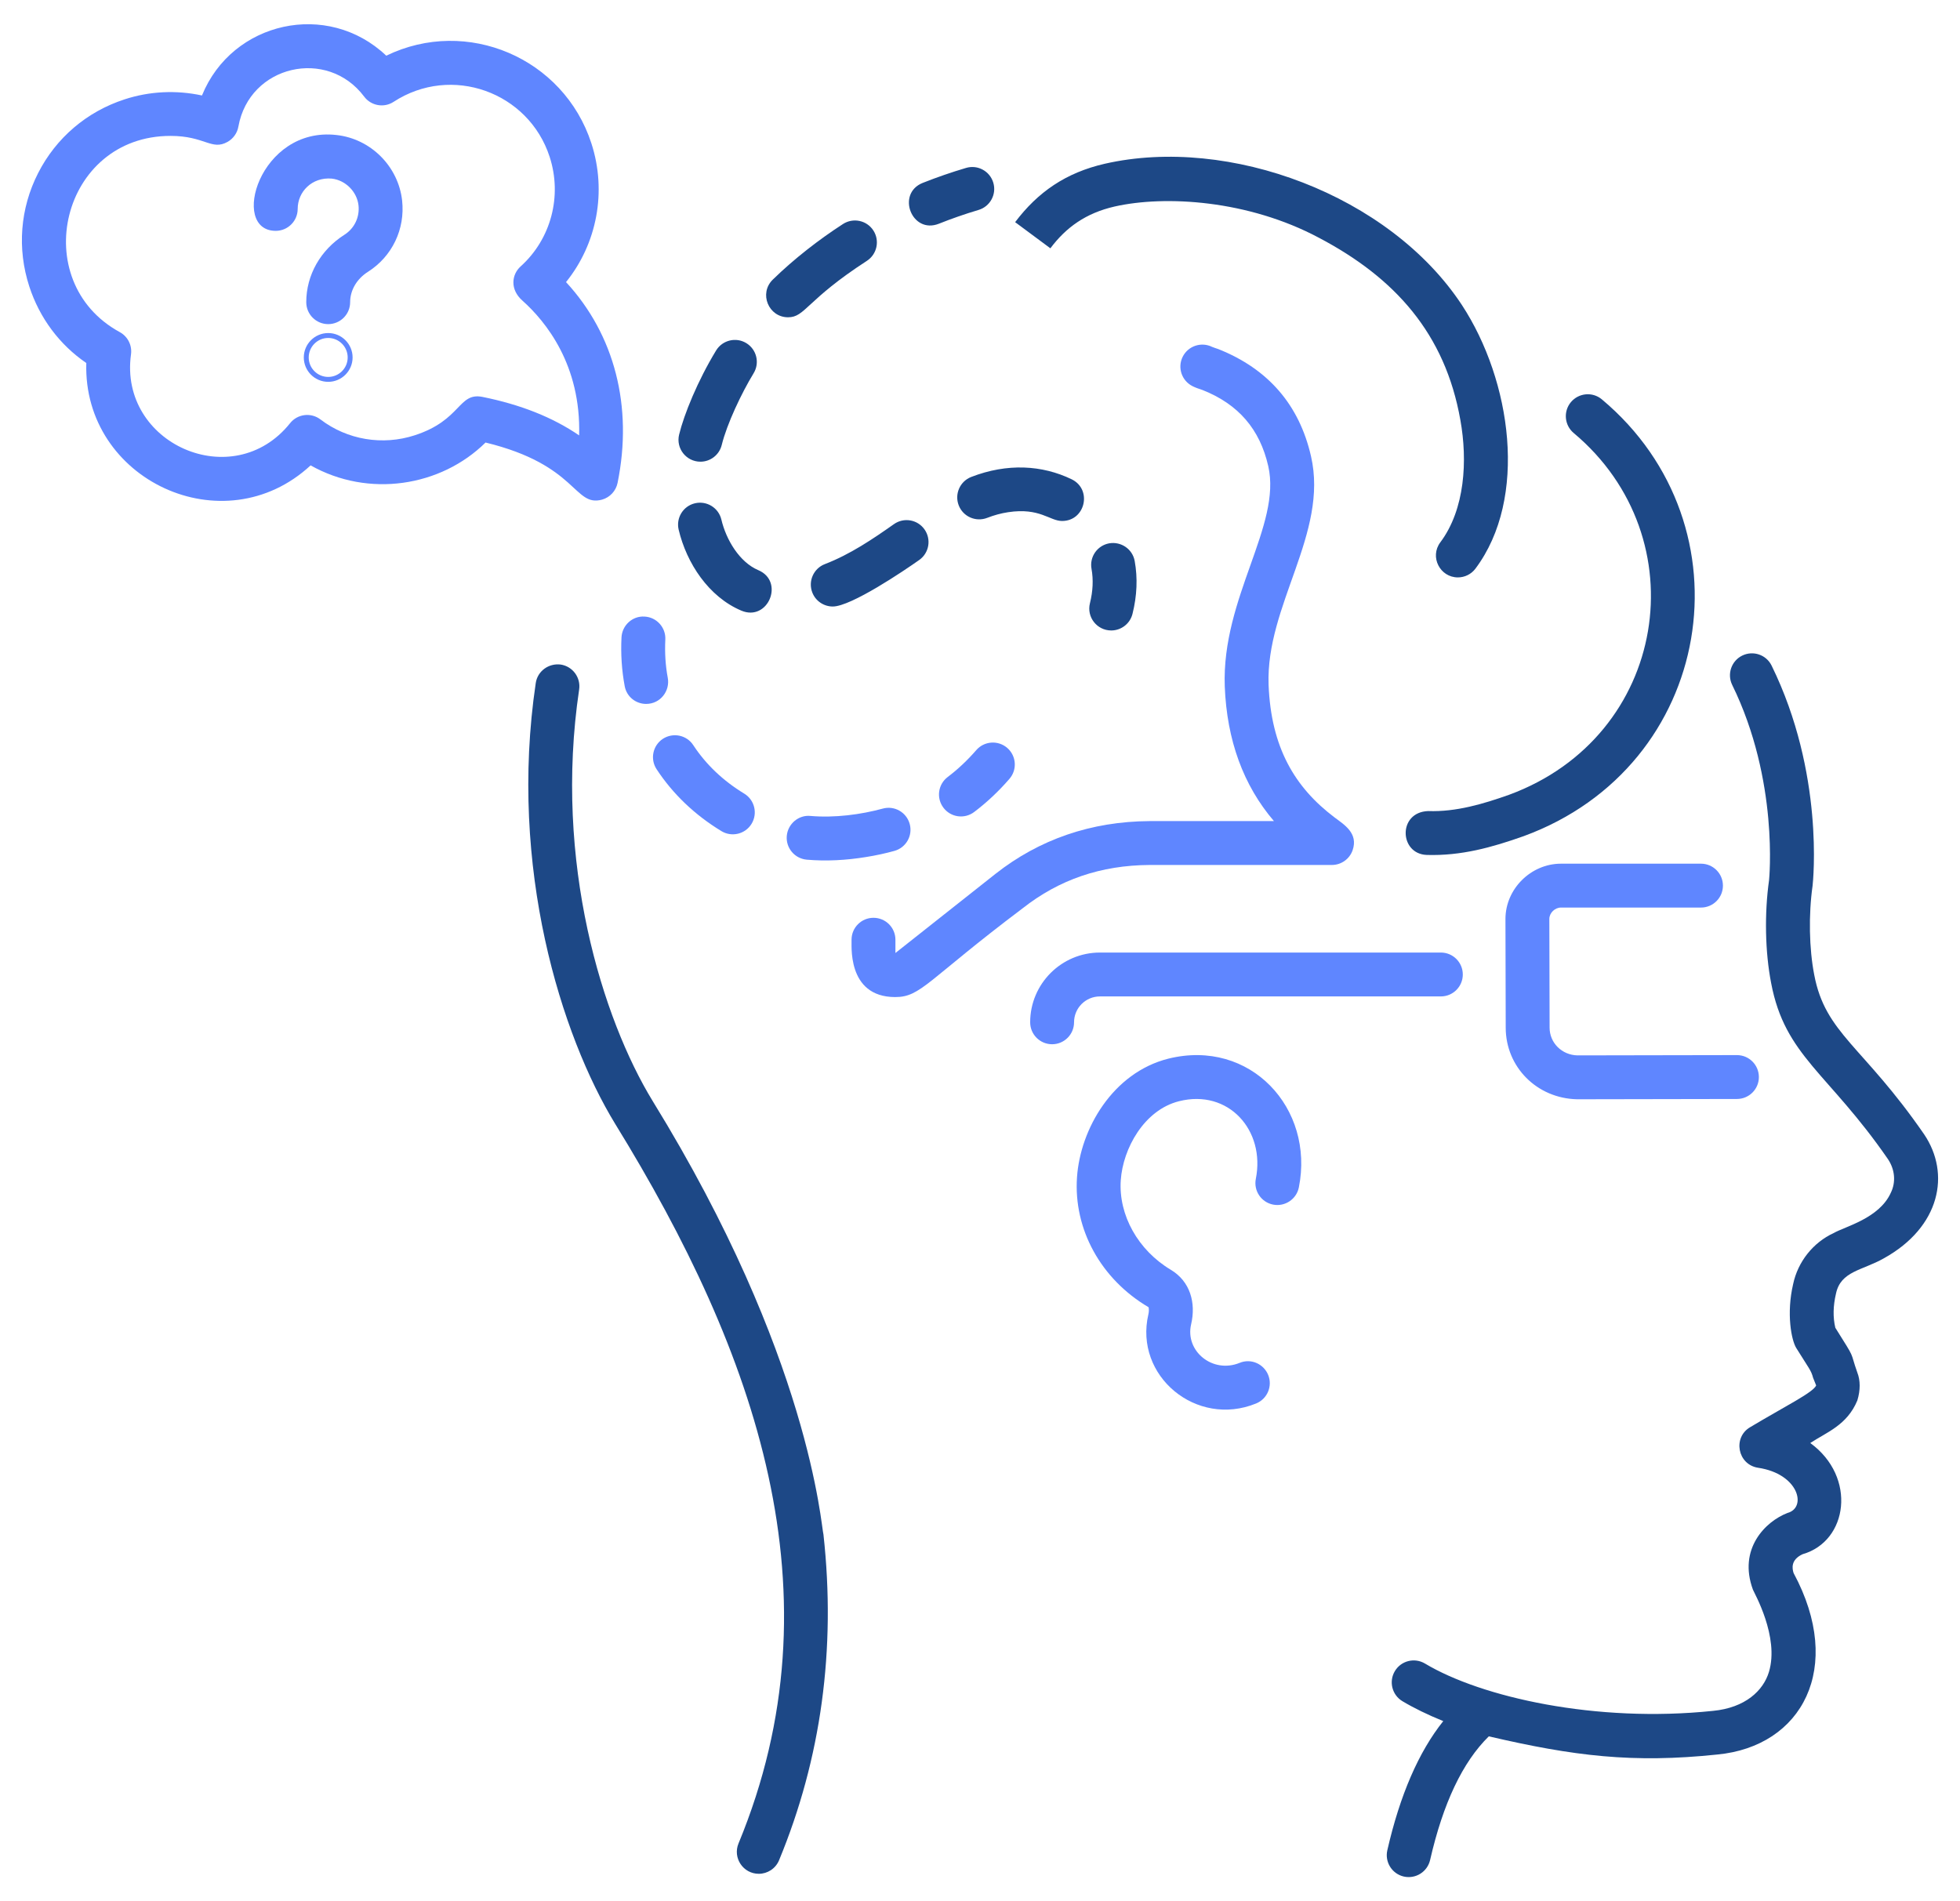 <svg width="67" height="65" viewBox="0 0 67 65" fill="none" xmlns="http://www.w3.org/2000/svg">
<path d="M64.396 43.019C66.329 41.947 66.683 40.126 65.775 38.781C63.677 35.739 62.398 35.341 62.017 33.326C61.843 32.433 61.82 31.273 61.961 30.278C61.978 30.123 62.366 26.438 60.56 22.755C60.378 22.383 59.929 22.231 59.557 22.412C59.185 22.594 59.031 23.044 59.213 23.416C60.82 26.692 60.474 30.078 60.473 30.089C60.311 31.235 60.338 32.552 60.544 33.608C61.016 36.107 62.495 36.666 64.536 39.626C64.775 39.98 64.816 40.414 64.633 40.782C64.236 41.654 63.082 41.926 62.683 42.154C61.979 42.478 61.459 43.134 61.297 43.895C61.059 44.909 61.237 45.817 61.402 46.084C61.84 46.789 61.91 46.845 61.977 47.099L62.083 47.365C61.98 47.605 61.039 48.067 59.831 48.789C59.224 49.139 59.394 50.072 60.099 50.179C61.492 50.387 61.773 51.545 61.103 51.724C60.347 52.015 59.407 52.954 59.922 54.347C59.958 54.447 60.832 55.959 60.469 57.159C60.277 57.795 59.665 58.383 58.557 58.49C54.557 58.909 50.635 58.025 48.711 56.872C48.355 56.66 47.895 56.774 47.682 57.13C47.469 57.485 47.584 57.946 47.94 58.159C48.329 58.392 48.796 58.62 49.336 58.84C48.497 59.889 47.855 61.369 47.424 63.255C47.331 63.659 47.584 64.061 47.987 64.154C48.393 64.245 48.793 63.993 48.886 63.589C49.331 61.645 49.997 60.241 50.893 59.361C53.794 60.036 55.815 60.286 58.707 59.982C61.6 59.707 63.057 57.019 61.312 53.779C61.263 53.63 61.205 53.325 61.62 53.134C63.171 52.69 63.478 50.495 61.882 49.333C62.429 48.969 63.139 48.729 63.491 47.877C63.599 47.523 63.594 47.187 63.492 46.929C63.213 46.138 63.466 46.551 62.738 45.392C62.654 45.035 62.661 44.647 62.761 44.223C62.926 43.452 63.658 43.438 64.396 43.019ZM25.938 64.06C26.232 64.06 26.511 63.886 26.631 63.597C28.069 60.122 28.581 56.38 28.149 52.462C28.067 52.187 27.706 46.403 22.308 37.637C20.601 34.843 18.919 29.483 19.797 23.572C19.858 23.162 19.575 22.781 19.166 22.719C18.756 22.668 18.375 22.942 18.314 23.351C17.377 29.66 19.19 35.411 21.029 38.422C25.848 46.246 28.773 54.5 25.245 63.023C25.041 63.516 25.404 64.06 25.938 64.06ZM33.955 6.247C33.837 5.849 33.419 5.622 33.023 5.741C32.525 5.888 32.026 6.061 31.541 6.253C30.629 6.617 31.165 8.018 32.096 7.648C32.539 7.471 32.995 7.313 33.449 7.178C33.846 7.061 34.073 6.643 33.955 6.247ZM28.467 20.735C29.096 20.735 30.911 19.506 31.423 19.144C31.761 18.906 31.842 18.438 31.603 18.099C31.364 17.76 30.896 17.68 30.558 17.919C29.836 18.428 29.059 18.954 28.198 19.285C27.811 19.433 27.618 19.868 27.767 20.255C27.881 20.552 28.166 20.735 28.467 20.735ZM26.939 10.847C27.526 10.847 27.551 10.267 29.633 8.918C29.98 8.692 30.08 8.228 29.855 7.88C29.629 7.531 29.165 7.434 28.817 7.658C28.01 8.18 27.15 8.842 26.415 9.561C25.935 10.031 26.271 10.847 26.939 10.847ZM24.48 11.98C23.847 13.021 23.384 14.164 23.215 14.856C23.099 15.33 23.459 15.784 23.944 15.784C24.282 15.784 24.588 15.554 24.672 15.211C24.848 14.495 25.348 13.438 25.761 12.761C25.977 12.407 25.865 11.946 25.511 11.73C25.159 11.515 24.697 11.627 24.48 11.98ZM36.306 17.811C37.102 17.811 37.346 16.731 36.632 16.385C35.625 15.899 34.435 15.827 33.199 16.306C32.813 16.457 32.623 16.892 32.773 17.278C32.923 17.664 33.358 17.853 33.744 17.705C33.982 17.612 34.222 17.547 34.46 17.511C35.541 17.346 35.883 17.811 36.306 17.811ZM25.923 19.493C25.275 19.219 24.82 18.447 24.659 17.762C24.563 17.359 24.159 17.111 23.756 17.206C23.353 17.3 23.104 17.705 23.199 18.108C23.471 19.256 24.225 20.402 25.337 20.874C26.252 21.266 26.831 19.879 25.923 19.493ZM37.986 21.554C38.322 21.554 38.628 21.327 38.713 20.986C38.868 20.367 38.893 19.759 38.788 19.179C38.714 18.771 38.323 18.505 37.916 18.575C37.508 18.649 37.238 19.04 37.312 19.447C37.379 19.816 37.36 20.212 37.258 20.623C37.139 21.096 37.498 21.554 37.986 21.554ZM49.921 14.361C50.17 15.741 50.081 17.413 49.236 18.54C48.862 19.039 49.227 19.74 49.836 19.74C50.063 19.74 50.289 19.636 50.436 19.44C52.243 17.031 51.667 13.013 49.973 10.427C47.495 6.664 42.009 4.634 37.77 5.597C36.431 5.904 35.477 6.567 34.701 7.595L35.906 8.489C36.441 7.774 37.119 7.285 38.103 7.06C39.836 6.669 42.669 6.84 45.083 8.127C47.686 9.497 49.4 11.405 49.921 14.361ZM48.773 29.228C49.947 29.262 50.984 28.976 52.087 28.585C58.614 26.191 59.922 17.978 54.757 13.653C54.44 13.387 53.967 13.43 53.7 13.747C53.435 14.064 53.477 14.538 53.794 14.803C58.074 18.386 57.022 25.175 51.579 27.174C50.711 27.481 49.777 27.762 48.822 27.728C47.779 27.762 47.826 29.195 48.773 29.228Z" fill="#1D4886"/>
<path d="M29.859 31.377C29.445 31.377 29.109 31.712 29.109 32.127C29.128 32.227 28.91 34.087 30.603 34.087C31.485 34.087 31.692 33.513 34.953 31.056C36.208 30.068 37.631 29.582 39.299 29.571H45.528C45.847 29.571 46.132 29.369 46.237 29.068C46.439 28.486 45.949 28.193 45.623 27.948C44.258 26.918 43.45 25.555 43.365 23.412C43.266 20.689 45.421 18.232 44.815 15.598C44.414 13.843 43.354 12.613 41.646 11.934C41.605 11.918 41.474 11.879 41.436 11.86C41.066 11.676 40.615 11.825 40.429 12.196C40.244 12.566 40.394 13.016 40.765 13.202C40.864 13.252 40.962 13.286 41.11 13.335C42.331 13.82 43.065 14.669 43.353 15.933C43.82 17.965 41.756 20.428 41.867 23.468C41.939 25.307 42.503 26.85 43.548 28.071H39.294C37.303 28.084 35.531 28.692 34.025 29.878L30.609 32.58V32.127C30.609 31.712 30.273 31.377 29.859 31.377ZM21.357 23.47C21.428 23.825 21.739 24.065 22.087 24.065C22.577 24.065 22.912 23.618 22.826 23.168C22.749 22.757 22.721 22.32 22.743 21.865C22.764 21.452 22.446 21.099 22.032 21.079C21.62 21.052 21.266 21.377 21.245 21.791C21.217 22.364 21.253 22.92 21.357 23.47ZM24.661 28.414C25.013 28.628 25.476 28.518 25.692 28.163C25.907 27.809 25.795 27.347 25.441 27.132C24.717 26.692 24.131 26.134 23.698 25.474C23.472 25.128 23.008 25.033 22.66 25.258C22.314 25.485 22.217 25.95 22.444 26.296C23 27.144 23.746 27.857 24.661 28.414Z" fill="#5F86FF"/>
<path d="M30.573 29.09C30.973 28.98 31.207 28.567 31.097 28.168C30.987 27.768 30.574 27.533 30.175 27.644C29.424 27.849 28.528 27.966 27.707 27.895C27.301 27.852 26.931 28.165 26.895 28.577C26.859 28.99 27.165 29.353 27.578 29.39C28.246 29.448 28.929 29.41 29.607 29.299C29.938 29.246 30.26 29.177 30.573 29.09ZM33.301 27.76C33.733 27.433 34.139 27.052 34.506 26.627C34.778 26.314 34.744 25.841 34.431 25.569C34.118 25.298 33.644 25.332 33.373 25.644C33.073 25.99 32.744 26.3 32.395 26.564C32.065 26.814 32 27.285 32.251 27.615C32.5 27.944 32.969 28.011 33.301 27.76ZM1.001 9.792C1.352 10.872 2.036 11.786 2.95 12.41C2.829 16.407 7.646 18.664 10.618 15.91C12.598 17.026 15.066 16.641 16.598 15.129C19.755 15.896 19.608 17.344 20.581 17.081C20.851 17.004 21.055 16.783 21.111 16.509C21.643 13.895 21.008 11.439 19.349 9.644C20.408 8.331 20.751 6.545 20.215 4.898C19.268 1.984 15.961 0.565 13.204 1.904C11.199 0.001 7.936 0.726 6.904 3.264C6.027 3.075 5.112 3.117 4.258 3.397C2.966 3.817 1.916 4.713 1.302 5.919C0.688 7.125 0.581 8.501 1.001 9.792ZM5.829 4.646C7.005 4.646 7.232 5.156 7.778 4.851C7.974 4.74 8.11 4.549 8.149 4.328C8.525 2.225 11.188 1.621 12.448 3.302C12.683 3.618 13.127 3.698 13.457 3.48C15.434 2.193 18.069 3.145 18.789 5.362C19.225 6.703 18.836 8.173 17.798 9.107C17.49 9.384 17.424 9.895 17.858 10.277C18.664 10.998 19.865 12.482 19.797 14.885C18.891 14.265 17.796 13.832 16.488 13.568C15.662 13.409 15.776 14.361 14.181 14.88C13.077 15.24 11.871 15.038 10.955 14.34C10.632 14.093 10.169 14.149 9.915 14.469C7.967 16.905 4.055 15.169 4.478 12.116C4.521 11.807 4.368 11.504 4.094 11.354C0.916 9.621 2.092 4.646 5.829 4.646Z" fill="#5F86FF"/>
<path d="M9.426 7.892C9.84 7.892 10.176 7.556 10.176 7.142C10.176 6.554 10.665 6.049 11.341 6.106C11.81 6.159 12.203 6.552 12.255 7.02C12.299 7.424 12.115 7.808 11.776 8.024C10.957 8.543 10.469 9.405 10.469 10.331C10.469 10.745 10.805 11.081 11.219 11.081C11.633 11.081 11.969 10.745 11.969 10.331C11.969 9.922 12.197 9.533 12.579 9.292C13.406 8.766 13.853 7.833 13.746 6.855C13.616 5.687 12.674 4.745 11.505 4.616C8.867 4.312 7.843 7.892 9.426 7.892ZM11.219 11.386C10.759 11.386 10.385 11.761 10.385 12.22C10.385 12.68 10.759 13.054 11.219 13.054C11.679 13.054 12.053 12.68 12.053 12.22C12.053 11.761 11.679 11.386 11.219 11.386ZM11.219 12.886C10.852 12.886 10.553 12.588 10.553 12.22C10.553 11.853 10.852 11.554 11.219 11.554C11.586 11.554 11.885 11.853 11.885 12.22C11.885 12.588 11.586 12.886 11.219 12.886ZM53.36 31.027H58.146C58.56 31.027 58.896 30.691 58.896 30.277C58.896 29.863 58.56 29.527 58.146 29.527H53.36C52.331 29.527 51.462 30.391 51.462 31.417L51.471 35.133C51.471 36.476 52.535 37.55 53.91 37.581L59.377 37.571C59.791 37.57 60.126 37.234 60.125 36.82C60.124 36.406 59.789 36.071 59.375 36.071C59.273 36.071 53.822 36.081 53.925 36.081C53.39 36.069 52.971 35.653 52.971 35.132L52.962 31.415C52.962 31.212 53.151 31.027 53.36 31.027ZM50.004 33.315C50.004 32.901 49.668 32.565 49.254 32.565H37.6C36.284 32.565 35.215 33.635 35.215 34.95C35.215 35.364 35.55 35.7 35.965 35.7C36.379 35.7 36.715 35.364 36.715 34.95C36.715 34.462 37.111 34.065 37.6 34.065H49.254C49.668 34.065 50.004 33.729 50.004 33.315ZM43.518 41.182C43.92 41.262 44.319 41 44.4 40.593C44.939 37.891 42.742 35.497 39.936 36.193C38.037 36.673 36.929 38.596 36.816 40.246C36.694 42.022 37.629 43.728 39.263 44.691C39.278 44.77 39.276 44.849 39.256 44.933C38.763 47.044 40.901 48.814 42.938 47.981C43.322 47.826 43.507 47.388 43.351 47.005C43.194 46.622 42.758 46.433 42.374 46.593C41.449 46.969 40.503 46.189 40.717 45.274C40.889 44.539 40.684 43.806 40.023 43.411C38.903 42.741 38.231 41.54 38.312 40.348C38.386 39.264 39.11 37.949 40.302 37.648C41.993 37.22 43.259 38.642 42.929 40.3C42.848 40.707 43.111 41.101 43.518 41.182Z" fill="#5F86FF"/>
</svg>
